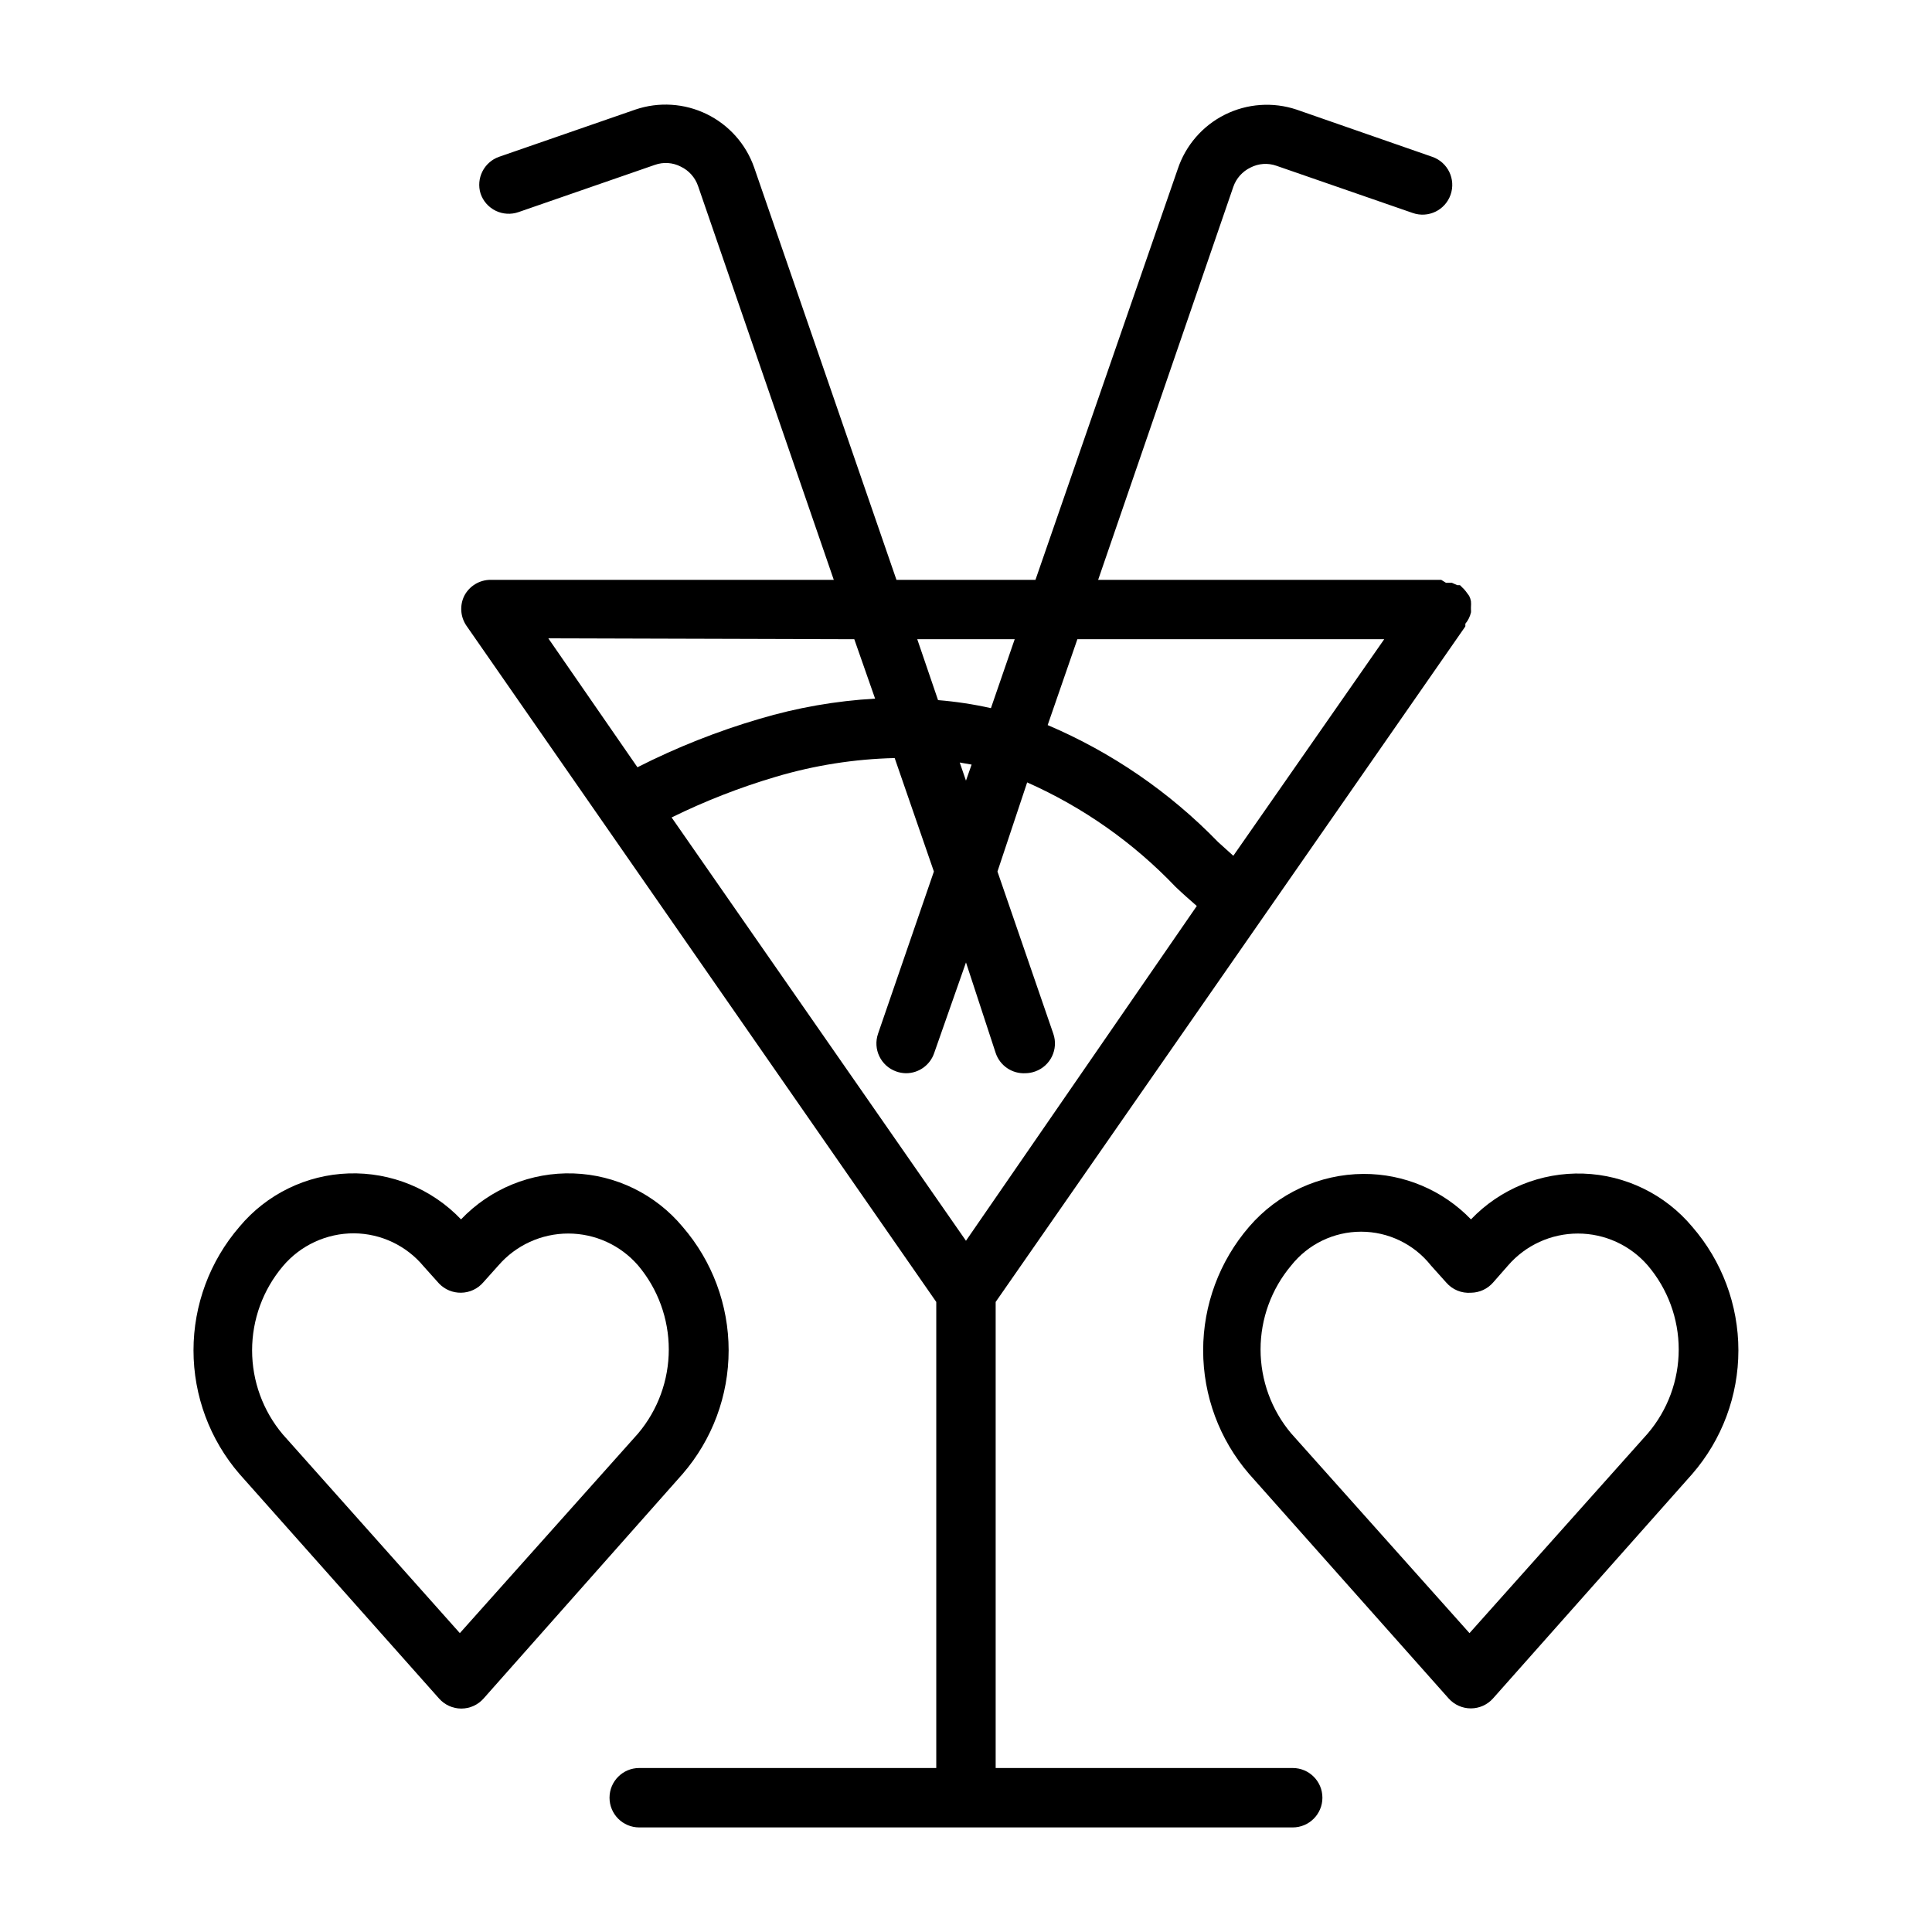 <?xml version="1.0" encoding="UTF-8"?>
<!-- Uploaded to: ICON Repo, www.svgrepo.com, Generator: ICON Repo Mixer Tools -->
<svg fill="#000000" width="800px" height="800px" version="1.1" viewBox="144 144 512 512" xmlns="http://www.w3.org/2000/svg">
 <g>
  <path d="m392.12 489.03v123.51h-78.719c-4.348 0-7.871 3.523-7.871 7.871 0 4.348 3.523 7.875 7.871 7.875h173.18c4.348 0 7.871-3.527 7.871-7.875 0-4.348-3.523-7.871-7.871-7.871h-78.719v-123.51l124.46-179.01c0.027-0.234 0.027-0.473 0-0.707 0.727-0.863 1.238-1.891 1.496-2.992 0.035-0.262 0.035-0.523 0-0.785v-0.629c0.043-0.527 0.043-1.051 0-1.578-0.086-0.492-0.246-0.969-0.473-1.414l-0.867-1.18v-0.004c-0.324-0.43-0.695-0.824-1.102-1.18-0.137-0.176-0.297-0.336-0.473-0.473h-0.707l-1.418-0.629h-1.574l-1.262-0.785h-90.922l35.82-104.15c0.777-2.246 2.422-4.09 4.566-5.117 2.117-1.094 4.598-1.266 6.848-0.473l36.133 12.516c4.109 1.438 8.602-0.73 10.035-4.84 1.438-4.109-0.73-8.602-4.84-10.035l-35.977-12.52c-6.262-2.09-13.102-1.609-19.008 1.344s-10.395 8.137-12.48 14.402l-37.707 108.87h-36.84l-37.707-109.27c-2.164-6.195-6.688-11.281-12.582-14.156-5.898-2.875-12.695-3.305-18.906-1.195l-36.133 12.52c-3.984 1.414-6.141 5.723-4.879 9.758 0.676 1.992 2.125 3.629 4.019 4.547 1.891 0.914 4.074 1.035 6.055 0.336l36.133-12.516c2.25-0.793 4.731-0.625 6.848 0.473 2.144 1.023 3.789 2.867 4.566 5.113l35.977 104.39h-90.922c-2.949-0.008-5.652 1.633-7.008 4.25-1.238 2.531-1.027 5.535 0.551 7.871zm7.871-16.215-78.008-112.18c8.887-4.367 18.129-7.977 27.629-10.781 10.23-3.039 20.82-4.707 31.488-4.961l10.391 30.07-14.801 42.98h0.004c-1.418 4.086 0.727 8.551 4.801 10 0.832 0.301 1.711 0.461 2.598 0.473 3.383 0.008 6.394-2.148 7.477-5.356l8.426-24.008 7.871 24.008c1.125 3.348 4.344 5.539 7.871 5.356 0.887-0.012 1.766-0.172 2.598-0.473 4.074-1.449 6.219-5.914 4.801-10l-14.801-42.98 7.871-23.617h0.004c14.809 6.57 28.184 15.984 39.359 27.711 1.812 1.73 3.699 3.387 5.59 5.039zm0-121.94-1.652-4.801 3.148 0.551zm110.84-37.473-39.988 57.387-4.016-3.621c-12.844-13.246-28.207-23.789-45.184-31.016l7.871-22.75zm-97.926 0-6.297 18.262h-0.004c-4.613-1.031-9.297-1.742-14.012-2.125l-5.508-16.137zm-42.508 0 5.512 15.742h-0.004c-10.379 0.59-20.656 2.387-30.621 5.356-11.156 3.273-21.988 7.566-32.355 12.832l-23.617-34.164z"/>
  <path d="m260.35 594.12c1.496 1.695 3.644 2.668 5.906 2.668 2.258 0 4.41-0.973 5.902-2.668l52.742-59.512c7.867-9.098 12.195-20.719 12.195-32.746 0-12.027-4.328-23.652-12.195-32.75-7.184-8.621-17.703-13.766-28.922-14.141-11.215-0.379-22.059 4.051-29.801 12.176-7.746-8.125-18.59-12.555-29.805-12.176-11.215 0.375-21.738 5.519-28.922 14.141-7.852 9.105-12.172 20.727-12.172 32.75 0 12.02 4.32 23.645 12.172 32.746zm-41.406-114.54c4.691-5.57 11.613-8.77 18.895-8.738 7.125 0.062 13.863 3.258 18.418 8.738l4.094 4.566c1.516 1.59 3.629 2.473 5.828 2.438 2.273-0.023 4.426-1.027 5.902-2.754l4.016-4.488c4.648-5.363 11.398-8.445 18.5-8.445 7.098 0 13.848 3.082 18.496 8.445 5.258 6.234 8.141 14.125 8.141 22.277 0 8.156-2.883 16.047-8.141 22.277l-47.23 52.898-46.918-52.66c-5.254-6.234-8.137-14.125-8.137-22.277 0-8.156 2.883-16.047 8.137-22.277z"/>
  <path d="m505.33 455.1c-11.656 0.059-22.715 5.172-30.309 14.012-7.852 9.105-12.172 20.727-12.172 32.75 0 12.02 4.32 23.645 12.172 32.746l52.898 59.512c1.496 1.668 3.629 2.621 5.867 2.621 2.238 0 4.371-0.953 5.863-2.621l52.82-59.512c7.883-9.09 12.223-20.715 12.223-32.746s-4.34-23.66-12.223-32.75c-7.184-8.594-17.688-13.723-28.883-14.098-11.195-0.375-22.02 4.035-29.762 12.133-7.457-7.738-17.754-12.09-28.496-12.047zm28.496 31.488c2.273-0.023 4.426-1.027 5.902-2.754l3.938-4.488c4.648-5.363 11.398-8.445 18.5-8.445 7.098 0 13.848 3.082 18.496 8.445 5.301 6.215 8.215 14.113 8.215 22.277 0 8.168-2.914 16.066-8.215 22.277l-47.23 52.898-47.23-52.898h-0.004c-5.254-6.231-8.137-14.121-8.137-22.277 0-8.152 2.883-16.043 8.137-22.277 4.481-5.644 11.293-8.934 18.5-8.934 7.207 0 14.02 3.289 18.5 8.934l4.094 4.566c1.633 1.875 4.055 2.867 6.535 2.676z"/>
 </g>
</svg>